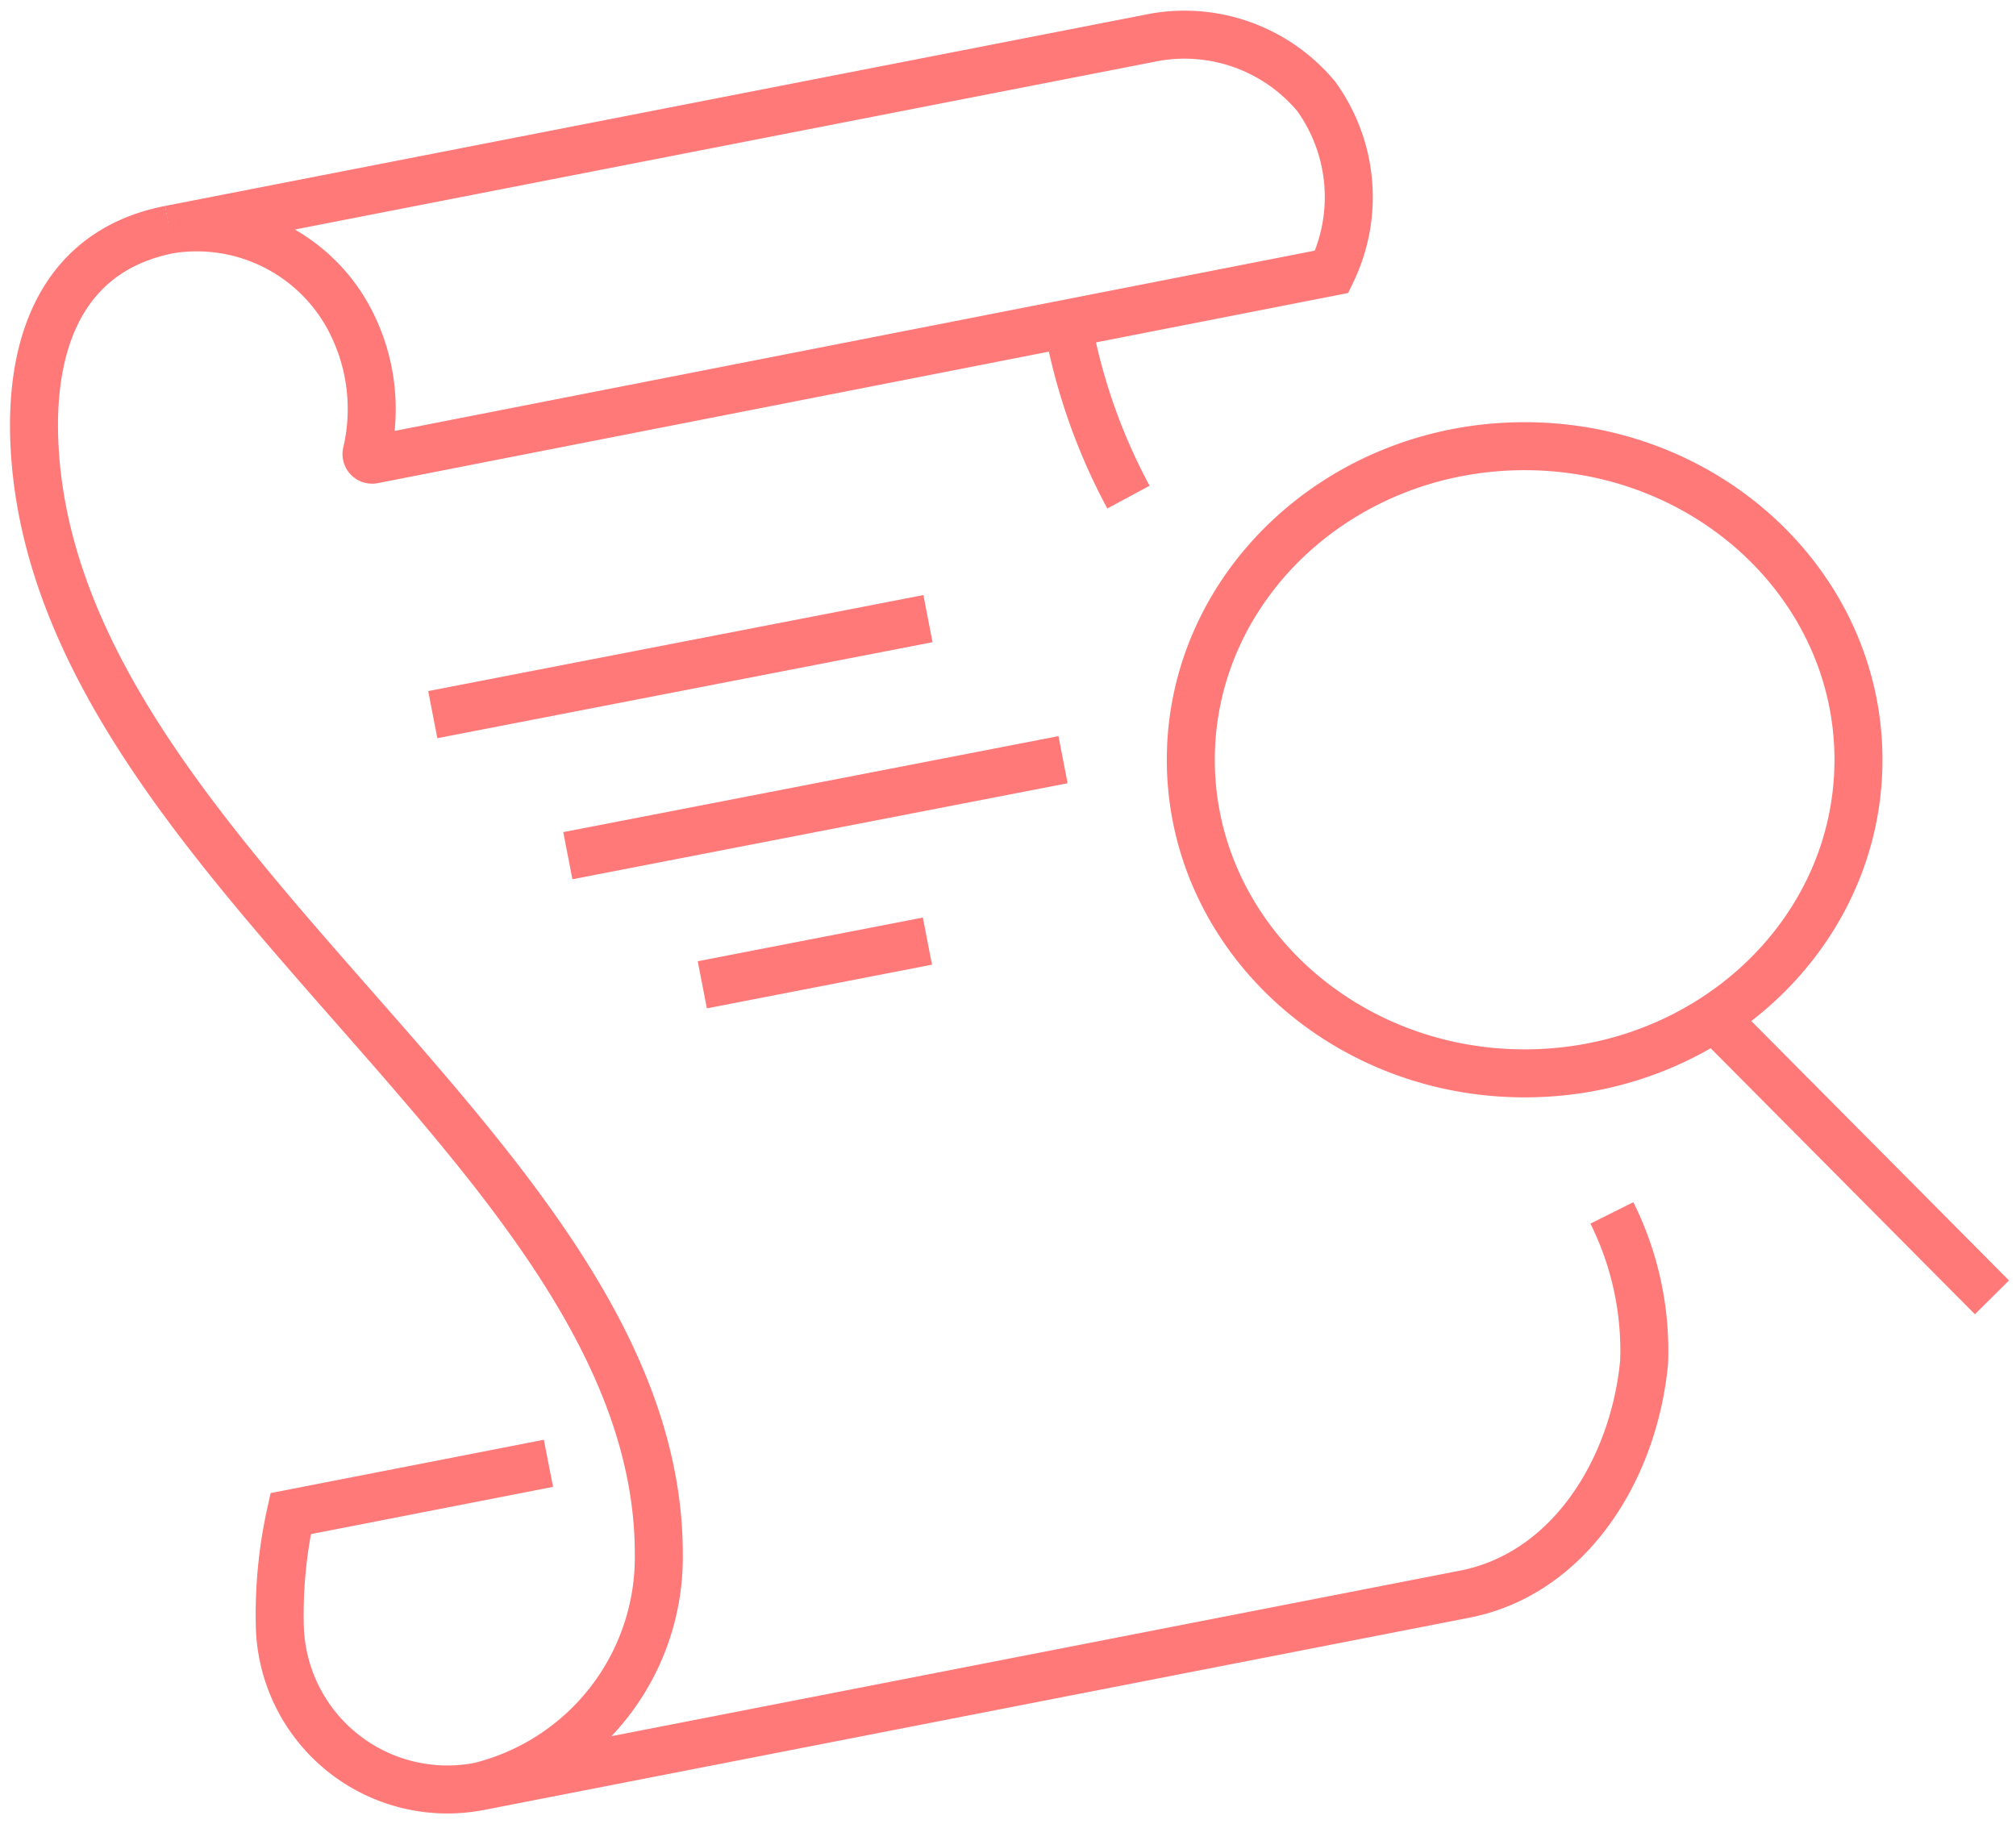 <svg xmlns="http://www.w3.org/2000/svg" xmlns:xlink="http://www.w3.org/1999/xlink" width="63" height="57" viewBox="0 0 63 57">
  <defs>
    <clipPath id="clip-path">
      <rect id="Rectangle_749" data-name="Rectangle 749" width="63" height="57" fill="none"/>
    </clipPath>
  </defs>
  <g id="Group_931" data-name="Group 931" transform="translate(0 0)">
    <g id="Group_928" data-name="Group 928" transform="translate(0 0)">
      <g id="Group_927" data-name="Group 927" clip-path="url(#clip-path)">
        <path id="Path_1251" data-name="Path 1251" d="M33.051,7.962a18.369,18.369,0,0,0,1.9,5.43M50.058,35.761a9.644,9.644,0,0,1,1.008,4.656c-.315,3.361-2.337,6.62-5.607,7.259L14.667,53.684M4.991,5.028C1.722,5.666.593,8.431.767,11.8,1.44,24.923,20.283,33.964,20.275,46.426a7.379,7.379,0,0,1-5.607,7.257,5.239,5.239,0,0,1-6.235-4.947,14.663,14.663,0,0,1,.337-3.577l8.056-1.572M53.592,30l8.344,8.4M57.764,21.6c0,5.412-4.669,9.8-10.43,9.8S36.9,27.012,36.9,21.6s4.671-9.8,10.43-9.8S57.764,16.188,57.764,21.6Z" transform="translate(0.313 2.144)" fill="none" stroke="#ff7979" stroke-miterlimit="10" stroke-width="1.5"/>
      </g>
    </g>
    <path id="Path_1252" data-name="Path 1252" d="M25.052,23.649l-7.035,1.365M29.29,17.979l-15.475,3m11.254-7.408-15.475,3" transform="translate(3.93 5.762)" fill="none" stroke="#ff7979" stroke-miterlimit="10" stroke-width="1.5"/>
    <g id="Group_930" data-name="Group 930" transform="translate(0 0)">
      <g id="Group_929" data-name="Group 929" clip-path="url(#clip-path)">
        <path id="Path_1253" data-name="Path 1253" d="M34.535.843,3.743,6.852A5.4,5.4,0,0,1,9.264,9.484,6,6,0,0,1,9.9,13.82a.175.175,0,0,0,.2.223l29.956-5.87a5.378,5.378,0,0,0-.483-5.479A5.359,5.359,0,0,0,34.535.843Z" transform="translate(1.561 0.32)" fill="none" stroke="#ff7979" stroke-miterlimit="10" stroke-width="1.5"/>
      </g>
    </g>
  </g>
</svg>
